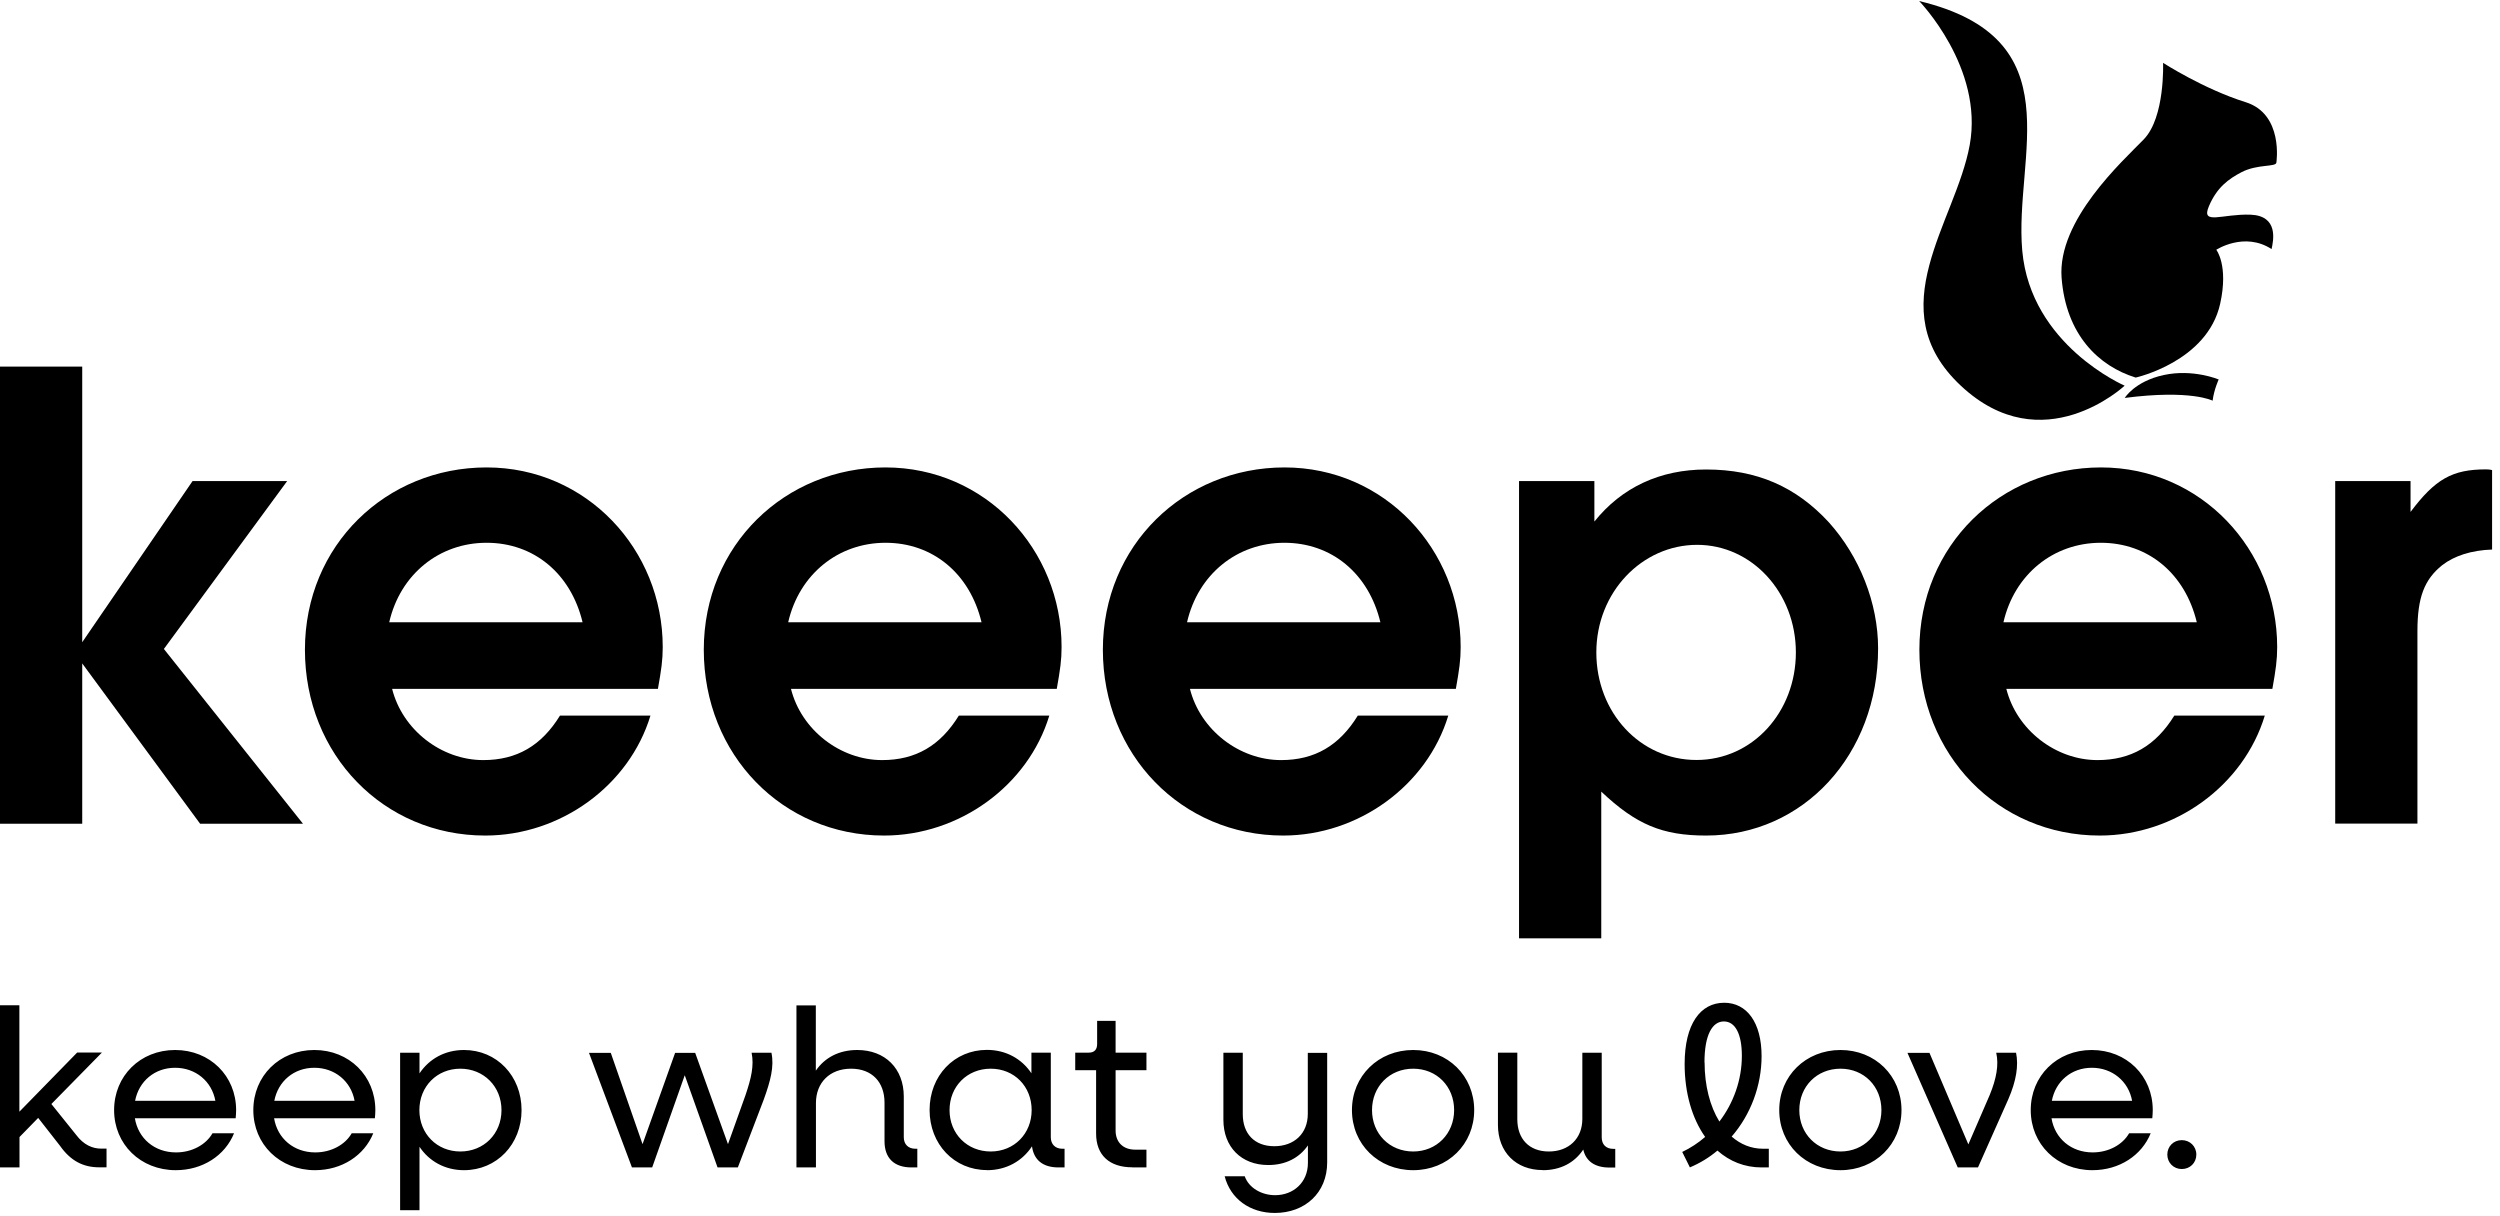<svg xmlns="http://www.w3.org/2000/svg" width="218" height="106" viewBox="0 0 218 106" fill="none"><g id="logo keeper"><path id="Vector" d="M0 31.97V71.83H7.17V57.85L17.45 71.83H26.42L14.29 56.59L25.04 41.95H16.79L7.17 56V31.97H0Z" fill="black"></path><path id="Vector_2" d="M34.19 60.06C35.09 63.65 38.49 66.28 42.14 66.28C45.07 66.28 47.22 65.02 48.83 62.4H56.72C54.87 68.5 48.89 72.86 42.31 72.86C33.46 72.86 26.59 65.81 26.59 56.66C26.59 47.51 33.7 40.76 42.43 40.76C51.16 40.76 57.79 47.93 57.79 56.42C57.79 57.55 57.67 58.39 57.37 60.07H34.18L34.19 60.06ZM50.8 54.26C49.78 50.02 46.56 47.33 42.43 47.33C38.3 47.33 34.9 50.08 33.94 54.26H50.79H50.8Z" fill="black"></path><path id="Vector_3" d="M68.97 60.06C69.87 63.65 73.27 66.28 76.92 66.28C79.85 66.28 82 65.02 83.61 62.4H91.5C89.65 68.5 83.67 72.86 77.09 72.86C68.24 72.86 61.37 65.81 61.37 56.66C61.37 47.51 68.48 40.76 77.21 40.76C85.94 40.76 92.57 47.93 92.57 56.42C92.57 57.55 92.45 58.39 92.15 60.07H68.96L68.97 60.06ZM85.59 54.26C84.57 50.02 81.35 47.33 77.22 47.33C73.09 47.33 69.69 50.08 68.73 54.26H85.58H85.59Z" fill="black"></path><path id="Vector_4" d="M103.76 60.06C104.66 63.65 108.06 66.28 111.71 66.28C114.64 66.28 116.79 65.02 118.4 62.4H126.29C124.44 68.5 118.46 72.86 111.89 72.86C103.04 72.86 96.17 65.81 96.17 56.66C96.17 47.51 103.28 40.76 112.01 40.76C120.74 40.76 127.37 47.93 127.37 56.42C127.37 57.55 127.25 58.39 126.95 60.07H103.76V60.06ZM120.37 54.26C119.35 50.02 116.13 47.33 112 47.33C107.87 47.33 104.47 50.08 103.51 54.26H120.36H120.37Z" fill="black"></path><path id="Vector_5" d="M132.45 41.95H139.03V45.48C141.42 42.49 144.77 40.94 148.77 40.94C153.19 40.94 156.6 42.43 159.47 45.54C162.16 48.53 163.77 52.59 163.77 56.54C163.77 65.8 157.26 72.86 148.77 72.86C144.95 72.86 142.67 71.9 139.63 69.03V81.82H132.46V41.96L132.45 41.95ZM139.2 56.89C139.2 62.15 143.03 66.27 147.93 66.27C152.83 66.27 156.6 62.09 156.6 56.89C156.6 51.69 152.78 47.51 147.99 47.51C143.2 47.51 139.2 51.63 139.2 56.89Z" fill="black"></path><path id="Vector_6" d="M174.95 60.06C175.85 63.65 179.25 66.28 182.9 66.28C185.83 66.28 187.98 65.02 189.6 62.4H197.49C195.64 68.5 189.66 72.86 183.09 72.86C174.24 72.86 167.37 65.81 167.37 56.66C167.37 47.51 174.48 40.76 183.21 40.76C191.94 40.76 198.57 47.93 198.57 56.42C198.57 57.55 198.45 58.39 198.15 60.07H174.96L174.95 60.06ZM191.56 54.26C190.54 50.02 187.32 47.33 183.19 47.33C179.06 47.33 175.66 50.08 174.7 54.26H191.55H191.56Z" fill="black"></path><path id="Vector_7" d="M203.63 41.95H210.2V44.64C212.35 41.77 213.85 40.93 216.77 40.93C216.83 40.93 217.07 40.93 217.31 40.99V47.92C215.52 47.98 214.02 48.46 212.95 49.29C211.4 50.54 210.8 52.1 210.8 55.03V71.82H203.63V41.94V41.95Z" fill="black"></path><path id="Vector_8" d="M185.27 34.71C185.27 34.71 186.14 33.25 188.69 32.7C191.24 32.15 193.47 33.09 193.47 33.09C193.47 33.09 193.06 33.97 192.94 34.94C192.94 34.94 191.07 33.95 185.27 34.7" fill="black"></path><path id="Vector_9" d="M185.27 33.63C185.27 33.63 178.12 40.33 170.98 33.63C163.83 26.93 170.53 19.4 171.76 12.64C172.99 5.89 167.35 0.09 167.35 0.09C180.91 3.34 175.61 13.59 176.34 21.85C177.07 30.11 185.27 33.63 185.27 33.63Z" fill="black"></path><path id="Vector_10" d="M186.21 32.93C186.21 32.93 192.48 31.55 193.6 26.48C194.34 23.13 193.26 21.78 193.26 21.78C193.26 21.78 195.71 20.18 198.08 21.72C198.25 20.96 198.7 18.82 196.25 18.72C193.8 18.63 191.91 19.66 192.61 18C193.31 16.34 194.32 15.61 195.47 15.01C196.87 14.29 198.46 14.58 198.5 14.18C198.5 14.18 199.15 9.95 195.82 8.91C192.15 7.76 188.62 5.48 188.62 5.48C188.62 5.48 188.81 10.23 186.93 12.16C185.05 14.09 179.4 19.21 179.77 24.21C180.15 29.21 183.02 31.93 186.22 32.92" fill="black"></path><path id="Vector_11" d="M0.01 101.8H1.7V99.15L3.33 97.48L5.23 99.91C6.15 101.22 7.25 101.79 8.64 101.79H9.29V100.16H8.82C8.06 100.16 7.29 99.83 6.64 98.96L4.48 96.27L8.89 91.78H6.73L1.69 96.94V87.66H0V101.78L0.01 101.8ZM15.33 102.04C17.68 102.04 19.63 100.75 20.41 98.82H18.53C17.96 99.82 16.74 100.49 15.35 100.49C13.47 100.49 12.05 99.27 11.76 97.51H20.55C20.57 97.31 20.59 97 20.59 96.8C20.59 93.82 18.31 91.56 15.27 91.56C12.23 91.56 9.95 93.82 9.95 96.8C9.95 99.78 12.25 102.04 15.33 102.04ZM15.27 93.11C17.06 93.11 18.47 94.29 18.78 95.99H11.78C12.11 94.28 13.49 93.11 15.27 93.11ZM27.47 102.04C29.82 102.04 31.77 100.75 32.55 98.82H30.67C30.1 99.82 28.88 100.49 27.49 100.49C25.61 100.49 24.19 99.27 23.9 97.51H32.69C32.71 97.31 32.73 97 32.73 96.8C32.73 93.82 30.45 91.56 27.41 91.56C24.37 91.56 22.09 93.82 22.09 96.8C22.09 99.78 24.39 102.04 27.47 102.04ZM27.41 93.11C29.2 93.11 30.61 94.29 30.92 95.99H23.92C24.25 94.28 25.63 93.11 27.41 93.11ZM34.89 105.53H36.58V100C37.42 101.26 38.8 102.04 40.46 102.04C43.32 102.04 45.48 99.78 45.48 96.8C45.48 93.82 43.32 91.56 40.46 91.56C38.79 91.56 37.42 92.34 36.58 93.6V91.8H34.89V105.53ZM40.14 100.41C38.1 100.41 36.57 98.86 36.57 96.8C36.57 94.74 38.1 93.19 40.14 93.19C42.18 93.19 43.73 94.74 43.73 96.8C43.73 98.86 42.2 100.41 40.14 100.41ZM55.1 101.8H56.87L59.71 93.76L62.57 101.8H64.34L66.6 95.88C67.19 94.25 67.52 93 67.27 91.8H65.54C65.77 92.92 65.5 94.04 65.01 95.49L63.48 99.77L60.62 91.81H58.87L56.03 99.77L53.26 91.81H51.36L55.11 101.81L55.1 101.8ZM69.46 101.8H71.15V96.19C71.15 94.39 72.37 93.19 74.21 93.19C76.05 93.19 77.13 94.37 77.13 96.15V99.52C77.13 100.99 77.97 101.8 79.48 101.8H79.99V100.17H79.81C79.2 100.17 78.81 99.78 78.81 99.17V95.62C78.81 93.17 77.18 91.56 74.75 91.56C73.18 91.56 71.93 92.21 71.14 93.36V87.67H69.45V101.79L69.46 101.8ZM86.07 102.04C87.76 102.04 89.15 101.24 89.99 99.96C90.15 101.16 90.95 101.8 92.3 101.8H92.83V100.17H92.63C92.02 100.17 91.63 99.78 91.63 99.17V91.79H89.94V93.59C89.1 92.33 87.72 91.55 86.06 91.55C83.2 91.55 81.06 93.81 81.06 96.79C81.06 99.77 83.2 102.03 86.06 102.03M86.39 100.41C84.33 100.41 82.8 98.86 82.8 96.8C82.8 94.74 84.33 93.19 86.39 93.19C88.45 93.19 89.96 94.74 89.96 96.8C89.96 98.86 88.43 100.41 86.39 100.41ZM98.75 101.8H99.97V100.25H98.99C97.93 100.25 97.28 99.6 97.28 98.58V93.32H99.97V91.79H97.28V89.02H95.67V91.04C95.67 91.53 95.42 91.79 94.94 91.79H93.76V93.32H95.58V98.85C95.58 100.71 96.72 101.79 98.74 101.79M110.6 101.59C112.09 101.59 113.29 100.98 114.05 99.88V101.41C114.05 103.1 112.79 104.22 111.19 104.22C109.99 104.22 108.89 103.57 108.54 102.57H106.79C107.3 104.55 109.01 105.77 111.16 105.77C113.79 105.77 115.73 104.02 115.73 101.36V91.81H114.04V97.13C114.04 98.84 112.86 99.95 111.12 99.95C109.38 99.95 108.37 98.85 108.37 97.16V91.8H106.68V97.65C106.68 100.02 108.25 101.59 110.58 101.59M123.23 102.04C126.25 102.04 128.55 99.78 128.55 96.8C128.55 93.82 126.26 91.56 123.23 91.56C120.2 91.56 117.89 93.82 117.89 96.8C117.89 99.78 120.19 102.04 123.23 102.04ZM123.23 100.41C121.17 100.41 119.64 98.86 119.64 96.8C119.64 94.74 121.17 93.19 123.23 93.19C125.29 93.19 126.8 94.74 126.8 96.8C126.8 98.86 125.27 100.41 123.23 100.41ZM134.53 102.04C136.08 102.04 137.3 101.39 138.06 100.24C138.29 101.26 139.08 101.81 140.34 101.81H140.85V100.18H140.67C140.04 100.18 139.67 99.79 139.67 99.18V91.8H137.98V97.57C137.98 99.28 136.8 100.41 135.06 100.41C133.32 100.41 132.31 99.29 132.31 97.6V91.79H130.62V98.09C130.62 100.46 132.19 102.03 134.52 102.03M147.35 101.8C148.23 101.43 149.04 100.94 149.76 100.33C150.82 101.27 152.13 101.8 153.61 101.8H154.24V100.17H153.73C152.69 100.17 151.77 99.78 151 99.11C152.65 97.21 153.61 94.68 153.61 92.09C153.61 89.17 152.33 87.44 150.35 87.44C148.27 87.44 146.9 89.3 146.9 92.78C146.9 95.31 147.55 97.53 148.69 99.14C148.08 99.67 147.42 100.1 146.69 100.45L147.36 101.8H147.35ZM148.63 92.64C148.63 90.23 149.32 89.07 150.32 89.07C151.32 89.07 151.89 90.17 151.89 92.07C151.89 94.17 151.16 96.19 149.93 97.8C149.11 96.47 148.64 94.66 148.64 92.64M160.49 102.04C163.51 102.04 165.81 99.78 165.81 96.8C165.81 93.82 163.52 91.56 160.49 91.56C157.46 91.56 155.15 93.82 155.15 96.8C155.15 99.78 157.44 102.04 160.49 102.04ZM160.49 100.41C158.43 100.41 156.9 98.86 156.9 96.8C156.9 94.74 158.43 93.19 160.49 93.19C162.55 93.19 164.06 94.74 164.06 96.8C164.06 98.86 162.53 100.41 160.49 100.41ZM170.71 101.8H172.48L175.13 95.84C175.82 94.25 176.03 92.92 175.8 91.8H174.07C174.31 92.84 174.09 94.06 173.5 95.49L171.64 99.79L168.25 91.81H166.33L170.72 101.81L170.71 101.8ZM182.46 102.04C184.81 102.04 186.76 100.75 187.54 98.82H185.66C185.09 99.82 183.87 100.49 182.48 100.49C180.6 100.49 179.18 99.27 178.89 97.51H187.68C187.7 97.31 187.72 97 187.72 96.8C187.72 93.82 185.44 91.56 182.4 91.56C179.36 91.56 177.08 93.82 177.08 96.8C177.08 99.78 179.38 102.04 182.46 102.04ZM182.41 93.11C184.19 93.11 185.61 94.29 185.92 95.99H178.92C179.25 94.28 180.63 93.11 182.41 93.11ZM190.25 101.94C190.98 101.94 191.52 101.39 191.52 100.68C191.52 99.97 190.97 99.42 190.25 99.42C189.53 99.42 188.99 99.97 188.99 100.68C188.99 101.39 189.54 101.94 190.25 101.94Z" fill="black"></path></g></svg>